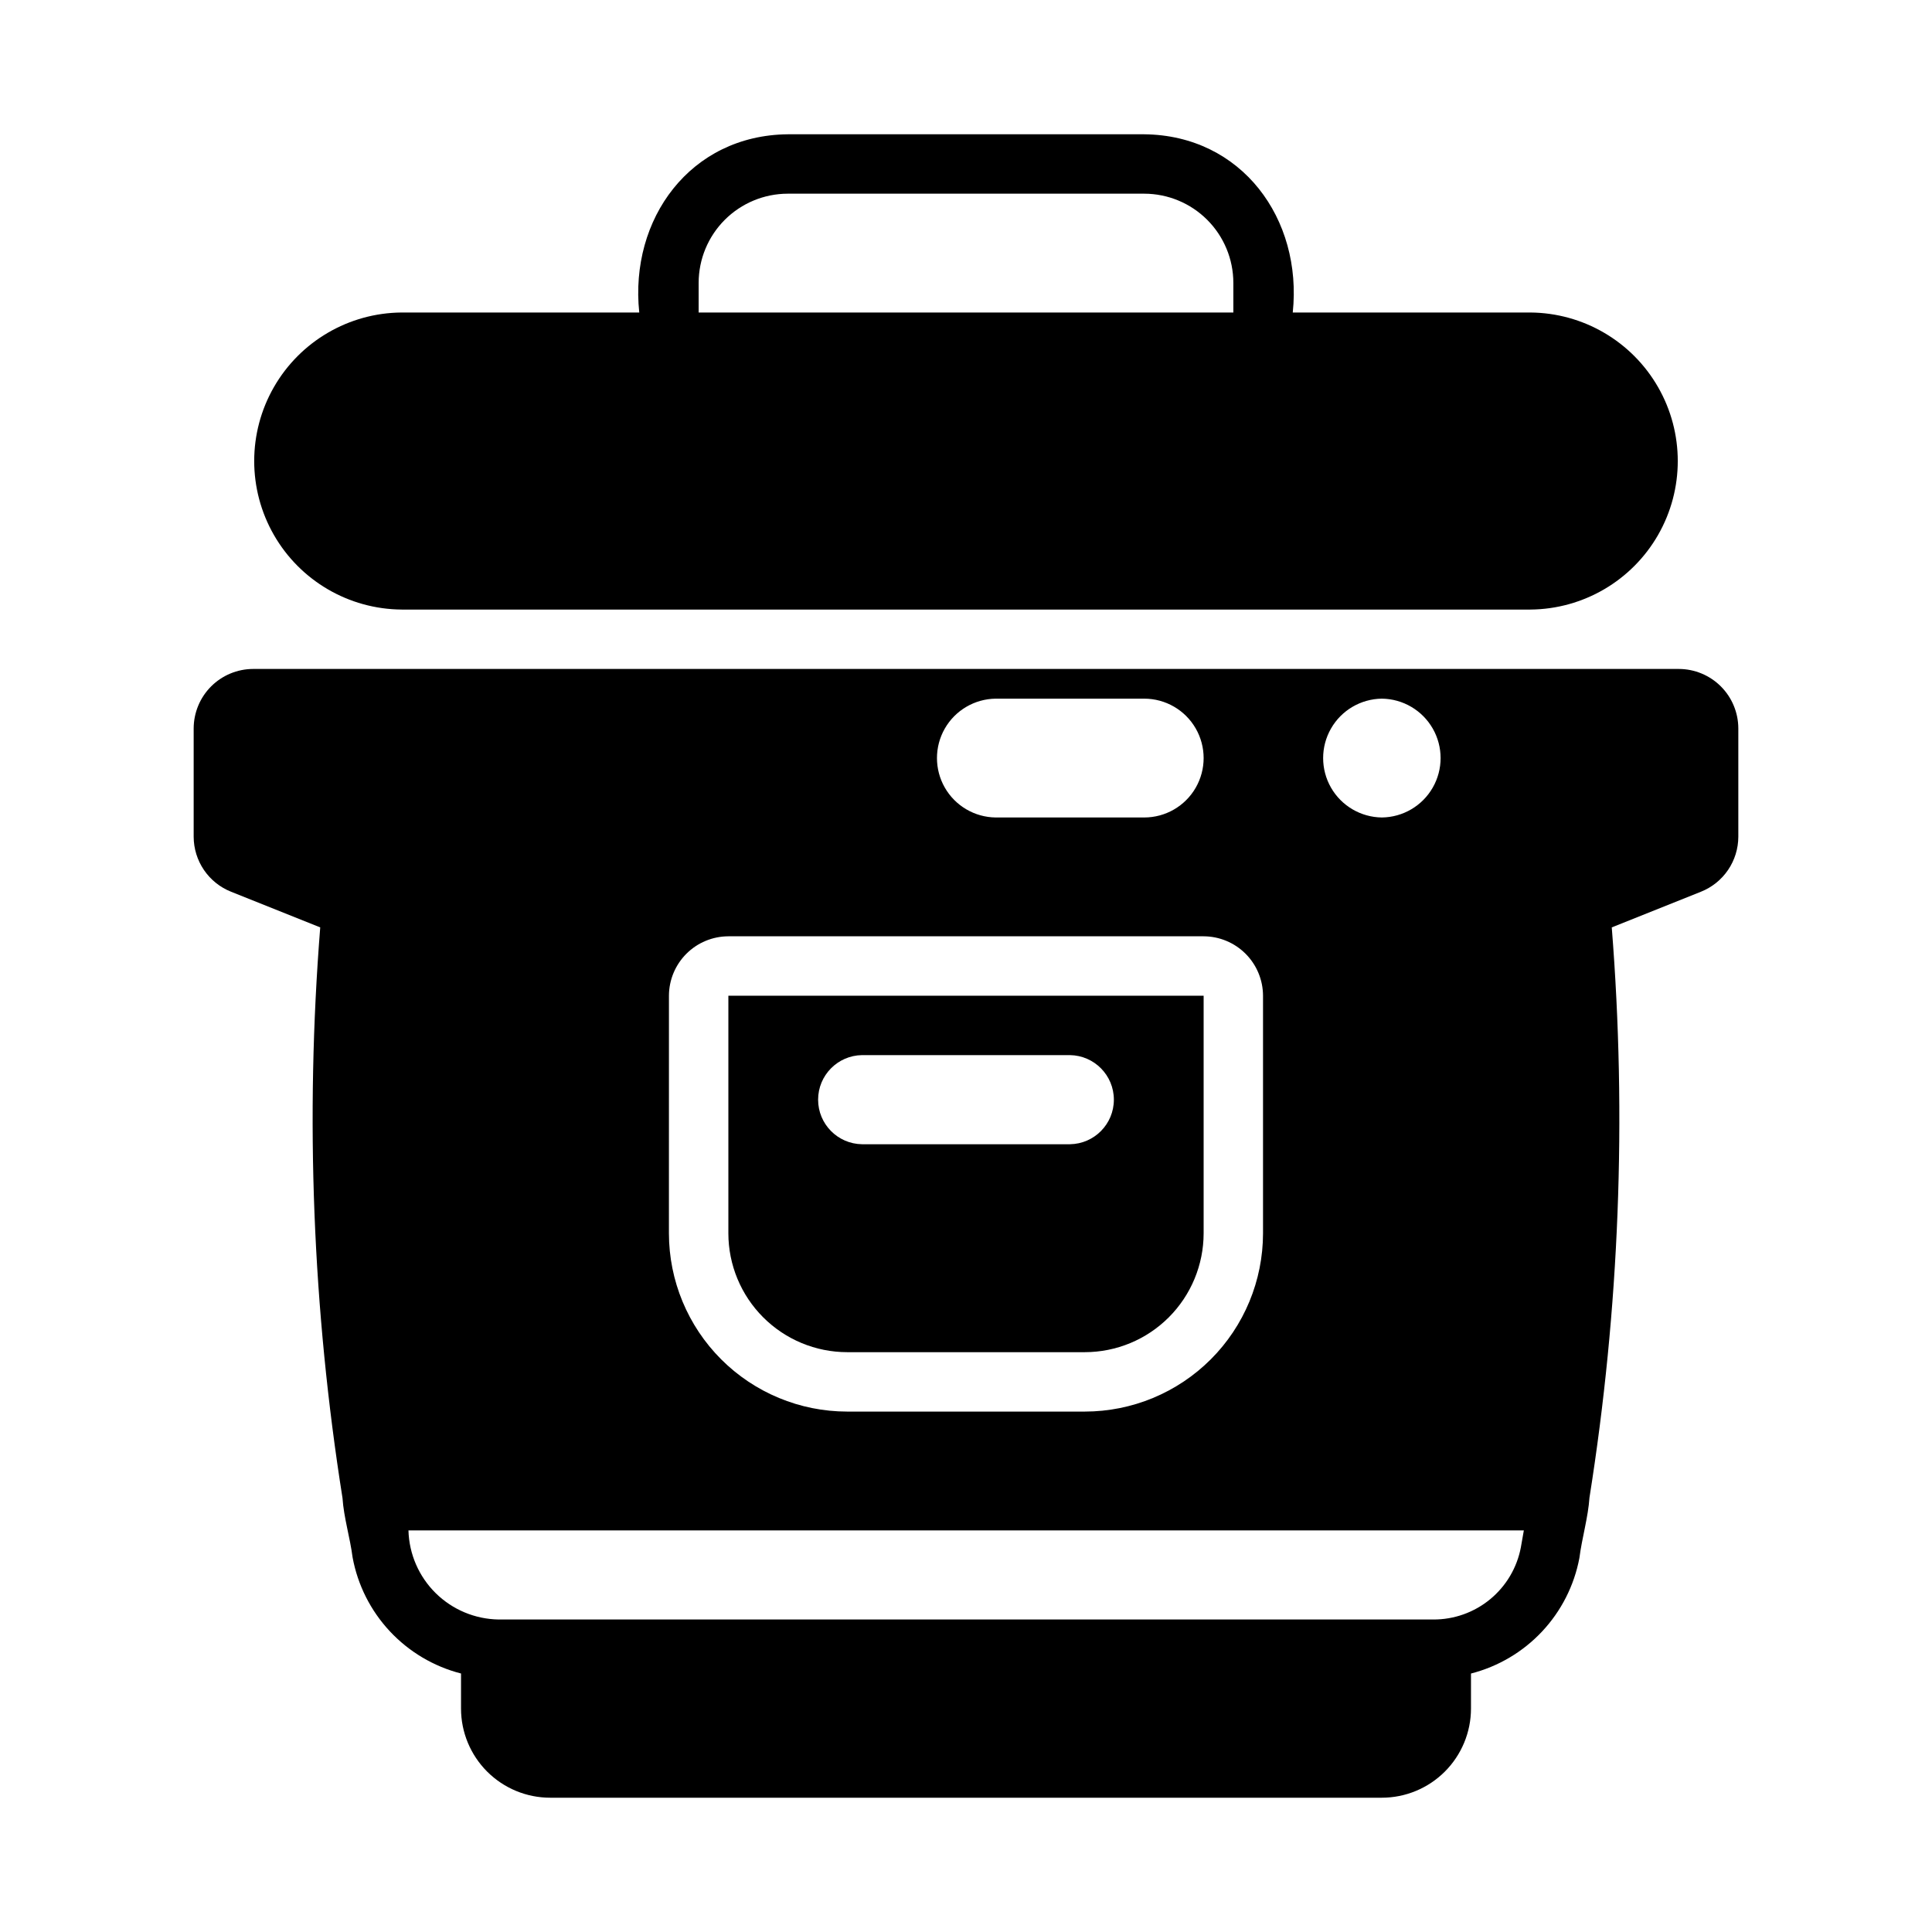 <?xml version="1.0" encoding="UTF-8"?>
<!-- Uploaded to: SVG Repo, www.svgrepo.com, Generator: SVG Repo Mixer Tools -->
<svg fill="#000000" width="800px" height="800px" version="1.1" viewBox="144 144 512 512" xmlns="http://www.w3.org/2000/svg">
 <g>
  <path d="m250.43 305.54h299.14c13.988-0.109 26.871-7.637 33.836-19.77 6.961-12.133 6.961-27.051-0.004-39.184-6.961-12.133-19.844-19.66-33.832-19.77h-62.977c2.602-24.812-13.504-46.973-39.359-47.23h-94.465c-25.832 0.25-41.977 22.426-39.359 47.23h-62.977c-13.992 0.105-26.875 7.633-33.844 19.766-6.965 12.137-6.965 27.055 0 39.191 6.969 12.137 19.852 19.66 33.844 19.766zm78.719-86.594c0.008-6.262 2.5-12.262 6.926-16.691 4.43-4.426 10.43-6.918 16.691-6.926h94.465c6.262 0.008 12.266 2.5 16.691 6.926 4.426 4.43 6.918 10.43 6.926 16.691v7.871h-141.7z"/>
  <path d="m588.93 321.28h-377.86c-4.172 0.012-8.168 1.676-11.121 4.625-2.949 2.949-4.609 6.949-4.625 11.121v28.734-0.004c0.012 3.141 0.961 6.207 2.727 8.805 1.77 2.594 4.273 4.602 7.195 5.762l23.617 9.445c-4.004 50.465-2.023 101.22 5.902 151.22 0.352 5.246 1.996 10.445 2.676 15.742 1.355 7.336 4.781 14.129 9.871 19.578 5.094 5.453 11.637 9.336 18.863 11.188v9.305c0.004 6.258 2.496 12.262 6.922 16.691 4.43 4.426 10.43 6.918 16.691 6.922h220.42c6.262-0.004 12.266-2.496 16.691-6.922 4.426-4.43 6.918-10.434 6.926-16.691v-9.297c7.203-1.844 13.734-5.703 18.824-11.125 5.09-5.422 8.527-12.184 9.906-19.492 0.684-5.344 2.316-10.742 2.676-16.059h0.004c7.922-49.945 9.902-100.65 5.898-151.06l23.621-9.445c2.918-1.16 5.422-3.168 7.191-5.762 1.766-2.598 2.719-5.664 2.727-8.805v-28.73c-0.012-4.172-1.676-8.172-4.625-11.121-2.949-2.949-6.949-4.613-11.121-4.625zm-78.719 7.871c5.582 0.066 10.711 3.082 13.484 7.926 2.773 4.844 2.773 10.797 0 15.641-2.773 4.844-7.902 7.859-13.484 7.922-5.582-0.062-10.715-3.078-13.488-7.922-2.769-4.844-2.769-10.797 0.004-15.641 2.769-4.848 7.902-7.859 13.484-7.926zm-102.34 0h39.359c5.625 0 10.824 3.004 13.637 7.875 2.812 4.871 2.812 10.871 0 15.742s-8.012 7.871-13.637 7.871h-39.359c-5.582-0.062-10.715-3.078-13.488-7.922-2.769-4.844-2.769-10.797 0-15.641 2.773-4.844 7.906-7.859 13.488-7.926zm-86.594 78.723c0.012-4.172 1.676-8.168 4.625-11.121 2.949-2.949 6.949-4.609 11.121-4.625h125.95c4.172 0.016 8.168 1.676 11.117 4.625 2.949 2.953 4.613 6.949 4.625 11.121v62.977c-0.012 12.523-4.988 24.531-13.844 33.387s-20.863 13.836-33.387 13.844h-62.977c-12.523-0.008-24.531-4.988-33.387-13.844s-13.836-20.863-13.848-33.387zm225.77 146.18c-1.02 5.402-3.906 10.273-8.148 13.766-4.242 3.496-9.574 5.394-15.074 5.363h-247.65c-6.266-0.086-12.258-2.59-16.719-6.992s-7.043-10.359-7.211-16.625h295.59c-0.238 1.496-0.551 2.992-0.789 4.488z"/>
  <path d="m368.51 502.34h62.977c8.348-0.008 16.352-3.328 22.254-9.234 5.902-5.902 9.223-13.906 9.234-22.254v-62.977h-125.95v62.977c0.008 8.348 3.328 16.352 9.23 22.254 5.902 5.906 13.906 9.227 22.258 9.234zm3.938-78.719h55.105l-0.004-0.004c6.453 0.098 11.637 5.356 11.637 11.809 0 6.457-5.184 11.715-11.637 11.809h-55.105c-6.453-0.094-11.637-5.352-11.637-11.809 0-6.453 5.184-11.715 11.637-11.809z"/>
 </g>
</svg>